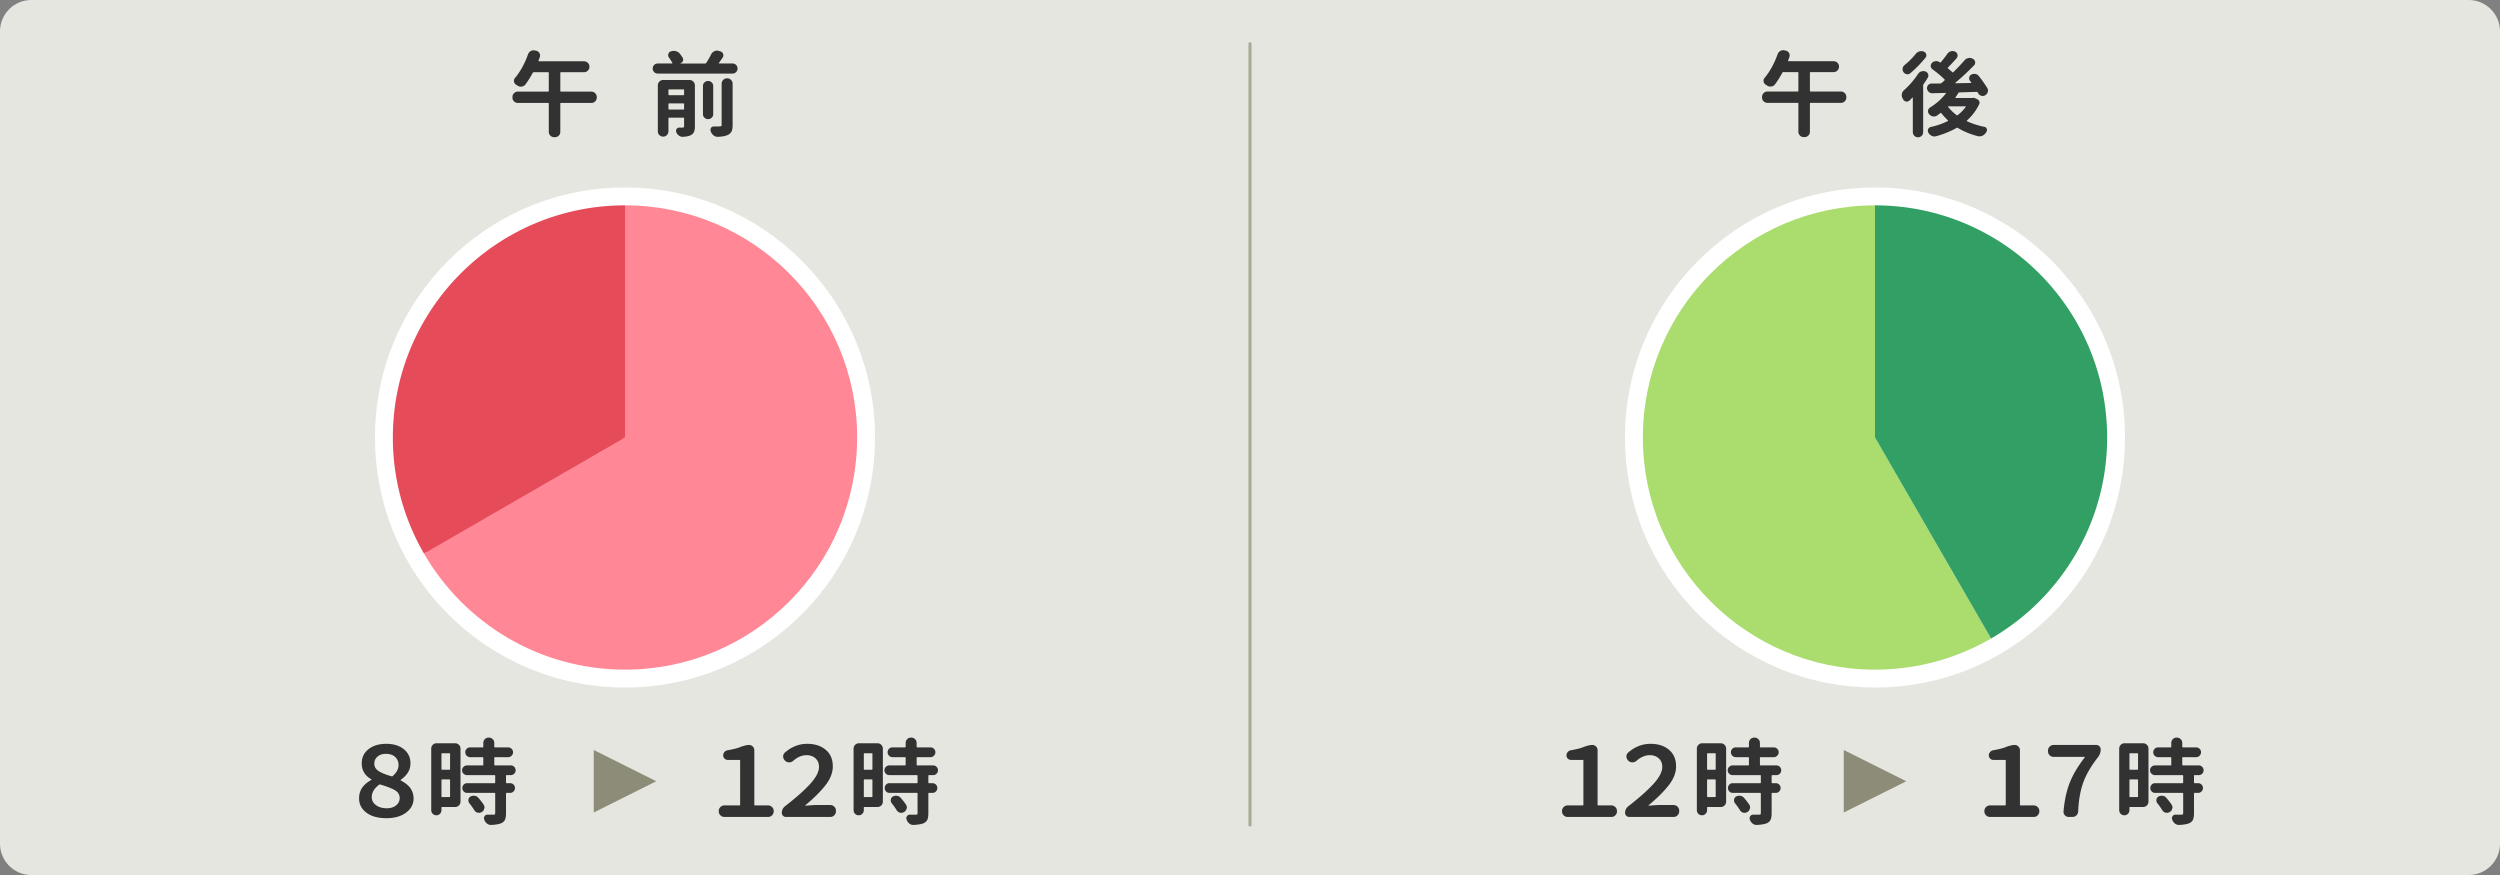 <svg version="1.1" id="レイヤー_1" xmlns="http://www.w3.org/2000/svg" x="0" y="0" width="800" height="280" xml:space="preserve"><rect width="100%" height="100%" fill="#808080" stroke="none"/><style>.st2{fill:#fff}.st5{fill:#323232}.st6{fill:#8c8c78}</style><path d="M800 270c0 5.5-4.5 10-10 10H10c-5.5 0-10-4.5-10-10V10C0 4.5 4.5 0 10 0h780c5.5 0 10 4.5 10 10v260z" fill="#e6e6e1"/><path d="M400 264.5a.5.5 0 01-.5-.5V14a.5.5 0 011 0v250a.5.5 0 01-.5.5z" fill="#aaaa96"/><circle class="st2" cx="200" cy="140" r="80"/><path d="M200 65.714c-41.027 0-74.286 33.259-74.286 74.286a73.913 73.913 0 009.96 37.138l35.048-14.355L200 140l4.276-39.53L200 65.714z" fill="#e64b5a"/><path d="M200 65.714V140l-64.325 37.138c12.845 22.2 36.832 37.147 64.325 37.147 41.027 0 74.286-33.259 74.286-74.286S241.027 65.714 200 65.714z" fill="#ff8796"/><path class="st5" d="M231.786 261.426c-.484 0-.903-.176-1.256-.529a1.716 1.716 0 01-.53-1.257v-.121c0-.484.176-.902.53-1.256.353-.354.772-.53 1.256-.53h4.813c.161 0 .242-.07.242-.212v-14.138c0-.141-.081-.212-.242-.212h-3.724c-.404 0-.747-.141-1.029-.424a1.363 1.363 0 01-.424-.999c0-.424.136-.792.409-1.104s.61-.5 1.014-.561c1.675-.303 2.916-.605 3.724-.908 1.292-.524 2.341-.787 3.148-.787.464 0 .857.167 1.181.5.323.333.484.722.484 1.165v17.468c0 .142.081.212.242.212h4.178c.484 0 .903.177 1.256.53.353.354.53.771.53 1.256v.121c0 .484-.177.903-.53 1.257a1.714 1.714 0 01-1.256.529h-14.016zM251.482 261.426c-.343 0-.646-.126-.908-.378a1.232 1.232 0 01-.394-.924c0-.867.343-1.574 1.029-2.119 1.695-1.332 3.133-2.513 4.314-3.542s2.301-2.099 3.36-3.209c1.06-1.109 1.856-2.154 2.392-3.133.535-.979.802-1.882.802-2.71 0-1.15-.374-2.063-1.12-2.739-.747-.676-1.706-1.015-2.876-1.015-1.453 0-2.876.605-4.269 1.816a1.852 1.852 0 01-1.271.484h-.03c-.484 0-.898-.161-1.241-.484l-.121-.121a1.777 1.777 0 01-.545-1.302c0-.464.182-.867.545-1.211 2.139-1.877 4.531-2.815 7.175-2.815 2.422 0 4.39.636 5.903 1.907s2.271 3.038 2.271 5.298c0 1.07-.217 2.135-.651 3.194-.434 1.06-1.09 2.124-1.968 3.193a36.832 36.832 0 01-2.709 2.967c-.929.908-2.079 1.938-3.451 3.088-.041.041-.051.076-.03.106.02.03.05.045.091.045 1.675-.141 2.734-.212 3.179-.212h4.753c.484 0 .903.177 1.256.53.353.354.53.771.53 1.256v.242c0 .484-.177.903-.53 1.257a1.714 1.714 0 01-1.256.529h-14.23zM280.787 237.842c.488 0 .898.172 1.23.513.332.342.498.747.498 1.216v16.934c0 .488-.166.898-.498 1.23a1.67 1.67 0 01-1.23.498h-4.131c-.157 0-.234.078-.234.234v.762c0 .469-.161.864-.483 1.187s-.708.483-1.157.483c-.45 0-.835-.161-1.157-.483s-.483-.718-.483-1.187V239.57c0-.469.166-.874.498-1.216a1.65 1.65 0 011.23-.513h5.917zm-1.611 3.398c0-.136-.069-.205-.205-.205h-2.314c-.157 0-.234.069-.234.205v4.834c0 .157.078.234.234.234h2.314c.136 0 .205-.077.205-.234v-4.834zm-2.754 13.594c0 .157.078.234.234.234h2.314c.136 0 .205-.077.205-.234v-5.186c0-.156-.069-.234-.205-.234h-2.314c-.157 0-.234.078-.234.234v5.186zm23.276-9.448a1.5 1.5 0 01.454 1.099c0 .43-.151.796-.454 1.099a1.492 1.492 0 01-1.099.454h-1.318c-.137 0-.205.078-.205.234v2.139c0 .137.068.205.205.205h1.113a1.5 1.5 0 011.099.454 1.5 1.5 0 01.454 1.099c0 .43-.151.796-.454 1.099a1.492 1.492 0 01-1.099.454h-1.113c-.137 0-.205.069-.205.205v6.328c0 .879-.107 1.558-.322 2.036-.215.479-.605.854-1.172 1.128-.743.312-1.836.498-3.281.557h-.088c-.45 0-.86-.146-1.23-.439a2.655 2.655 0 01-.85-1.201.213.213 0 01-.029-.088 1.246 1.246 0 01-.088-.439c0-.215.068-.42.205-.615.215-.332.517-.498.908-.498h1.845c.253 0 .425-.033.513-.103.088-.068.132-.209.132-.425v-6.24c0-.136-.078-.205-.234-.205h-8.76c-.43 0-.791-.15-1.084-.454a1.522 1.522 0 01-.439-1.099c0-.429.146-.795.439-1.099a1.447 1.447 0 011.084-.454h8.76c.156 0 .234-.068.234-.205v-2.139c0-.156-.078-.234-.234-.234h-8.789c-.43 0-.801-.15-1.113-.454a1.476 1.476 0 01-.469-1.099c0-.429.156-.795.469-1.099a1.544 1.544 0 011.113-.454h4.98c.156 0 .234-.077.234-.234V242.5c0-.136-.078-.205-.234-.205h-3.955c-.45 0-.825-.156-1.128-.469a1.544 1.544 0 01-.454-1.113 1.5 1.5 0 01.454-1.099 1.53 1.53 0 011.128-.454h3.955c.156 0 .234-.068.234-.205v-1.201c0-.487.166-.897.498-1.23a1.671 1.671 0 011.23-.498h.059c.469 0 .874.166 1.216.498.341.333.513.743.513 1.23v1.201c0 .137.068.205.205.205h4.219c.429 0 .801.151 1.113.454.312.304.469.67.469 1.099 0 .43-.157.802-.469 1.113a1.523 1.523 0 01-1.113.469h-4.219c-.137 0-.205.069-.205.205v2.197c0 .157.068.234.205.234h5.068c.43.001.796.152 1.099.455zm-14.37 11.616a1.484 1.484 0 01-.293-.879c0-.077.01-.165.029-.264a1.26 1.26 0 01.645-.967 2.051 2.051 0 011.347-.235c.469.059.859.274 1.172.645.684.781 1.25 1.514 1.699 2.197.176.274.264.557.264.85 0 .137-.029.283-.088.439a1.695 1.695 0 01-.82 1.084l-.088.029a1.592 1.592 0 01-.762.205 2 2 0 01-.498-.059 1.83 1.83 0 01-1.025-.82 21.927 21.927 0 00-1.582-2.225zM123.625 261.819c-2.685 0-4.809-.59-6.373-1.771s-2.346-2.689-2.346-4.526c0-1.332.323-2.472.969-3.421.646-.948 1.635-1.796 2.967-2.543.02-.02.03-.05.03-.091 0-.04-.01-.07-.03-.091-2.059-1.15-3.088-2.855-3.088-5.116 0-1.836.706-3.33 2.119-4.48 1.453-1.17 3.36-1.756 5.722-1.756 2.341 0 4.218.575 5.631 1.726 1.413 1.15 2.119 2.654 2.119 4.511 0 1.07-.252 2.019-.757 2.846-.505.868-1.292 1.686-2.361 2.452-.021.021-.03.051-.03.091 0 .041.01.071.03.091 1.453.747 2.502 1.595 3.148 2.543.646.949.969 2.039.969 3.27 0 1.776-.792 3.265-2.376 4.466-1.585 1.2-3.699 1.799-6.343 1.799zm.122-3.178c1.271 0 2.28-.312 3.027-.938.747-.625 1.12-1.393 1.12-2.301 0-1.049-.464-1.866-1.393-2.452-.929-.585-2.523-1.221-4.783-1.907a.273.273 0 00-.121-.03.437.437 0 00-.272.091c-1.574 1.171-2.361 2.503-2.361 3.996 0 1.029.449 1.877 1.347 2.543.897.665 2.043.998 3.436.998zm1.544-10.233c.161.041.292.011.394-.091.706-.646 1.19-1.251 1.453-1.816.262-.524.394-1.1.394-1.726 0-1.009-.354-1.852-1.06-2.527-.707-.676-1.726-1.015-3.058-1.015-1.07 0-1.948.303-2.634.908-.666.586-.999 1.322-.999 2.21 0 .565.141 1.06.424 1.483.282.424.706.793 1.271 1.105.565.312 1.13.575 1.695.787.565.213 1.272.44 2.12.682zM145.635 237.842c.488 0 .898.172 1.23.513.332.342.498.747.498 1.216v16.934c0 .488-.166.898-.498 1.23a1.67 1.67 0 01-1.23.498h-4.131c-.157 0-.234.078-.234.234v.762c0 .469-.161.864-.483 1.187s-.708.483-1.157.483c-.45 0-.835-.161-1.157-.483s-.483-.718-.483-1.187V239.57c0-.469.166-.874.498-1.216a1.65 1.65 0 011.23-.513h5.917zm-1.612 3.398c0-.136-.069-.205-.205-.205h-2.314c-.157 0-.234.069-.234.205v4.834c0 .157.078.234.234.234h2.314c.136 0 .205-.077.205-.234v-4.834zm-2.753 13.594c0 .157.078.234.234.234h2.314c.136 0 .205-.077.205-.234v-5.186c0-.156-.069-.234-.205-.234h-2.314c-.157 0-.234.078-.234.234v5.186zm23.276-9.448a1.5 1.5 0 01.454 1.099c0 .43-.151.796-.454 1.099a1.492 1.492 0 01-1.099.454h-1.318c-.137 0-.205.078-.205.234v2.139c0 .137.068.205.205.205h1.113a1.5 1.5 0 011.099.454 1.5 1.5 0 01.454 1.099c0 .43-.151.796-.454 1.099a1.492 1.492 0 01-1.099.454h-1.113c-.137 0-.205.069-.205.205v6.328c0 .879-.107 1.558-.322 2.036-.215.479-.605.854-1.172 1.128-.743.312-1.836.498-3.281.557h-.088c-.45 0-.86-.146-1.23-.439a2.655 2.655 0 01-.85-1.201.213.213 0 01-.029-.088 1.246 1.246 0 01-.088-.439c0-.215.068-.42.205-.615.215-.332.517-.498.908-.498h1.845c.253 0 .425-.033.513-.103.088-.068.132-.209.132-.425v-6.24c0-.136-.078-.205-.234-.205h-8.76c-.43 0-.791-.15-1.084-.454a1.522 1.522 0 01-.439-1.099c0-.429.146-.795.439-1.099a1.447 1.447 0 011.084-.454h8.76c.156 0 .234-.068.234-.205v-2.139c0-.156-.078-.234-.234-.234h-8.789c-.43 0-.801-.15-1.113-.454a1.476 1.476 0 01-.469-1.099c0-.429.156-.795.469-1.099a1.544 1.544 0 011.113-.454h4.98c.156 0 .234-.077.234-.234V242.5c0-.136-.078-.205-.234-.205h-3.955c-.45 0-.825-.156-1.128-.469a1.544 1.544 0 01-.454-1.113 1.5 1.5 0 01.454-1.099 1.53 1.53 0 011.128-.454h3.955c.156 0 .234-.068.234-.205v-1.201c0-.487.166-.897.498-1.23a1.671 1.671 0 011.23-.498h.059c.469 0 .874.166 1.216.498.341.333.513.743.513 1.23v1.201c0 .137.068.205.205.205h4.219c.429 0 .801.151 1.113.454.312.304.469.67.469 1.099 0 .43-.157.802-.469 1.113a1.523 1.523 0 01-1.113.469h-4.219c-.137 0-.205.069-.205.205v2.197c0 .157.068.234.205.234h5.068c.429.001.796.152 1.099.455zm-14.37 11.616a1.484 1.484 0 01-.293-.879c0-.077.01-.165.029-.264a1.26 1.26 0 01.645-.967 2.051 2.051 0 011.347-.235c.469.059.859.274 1.172.645.684.781 1.25 1.514 1.699 2.197.176.274.264.557.264.85 0 .137-.029.283-.088.439a1.695 1.695 0 01-.82 1.084l-.088.029a1.592 1.592 0 01-.762.205 2 2 0 01-.498-.059 1.83 1.83 0 01-1.025-.82 21.927 21.927 0 00-1.582-2.225z"/><path class="st6" d="M190 240l20 10-20 10z"/><path class="st5" d="M636.786 261.426c-.484 0-.903-.176-1.256-.529a1.716 1.716 0 01-.53-1.257v-.121c0-.484.177-.902.53-1.256.353-.354.771-.53 1.256-.53h4.813c.161 0 .242-.07.242-.212v-14.138c0-.141-.081-.212-.242-.212h-3.724a1.4 1.4 0 01-1.029-.424 1.367 1.367 0 01-.424-.999c0-.424.137-.792.409-1.104s.61-.5 1.014-.561c1.675-.303 2.916-.605 3.724-.908 1.292-.524 2.341-.787 3.148-.787.464 0 .857.167 1.181.5s.484.722.484 1.165v17.468c0 .142.081.212.242.212h4.178c.484 0 .903.177 1.257.53.353.354.529.771.529 1.256v.121c0 .484-.177.903-.529 1.257a1.715 1.715 0 01-1.257.529h-14.016zM665.02 259.64a1.806 1.806 0 01-.561 1.271 1.738 1.738 0 01-1.256.515h-1.211a1.59 1.59 0 01-1.211-.515c-.303-.322-.454-.686-.454-1.09v-.182c.322-3.612.999-6.7 2.028-9.264 1.029-2.562 2.613-5.227 4.753-7.992a.13.13 0 000-.121c-.021-.04-.051-.061-.091-.061h-9.869c-.484 0-.903-.171-1.257-.515a1.698 1.698 0 01-.529-1.271v-.242c0-.484.176-.902.529-1.256s.772-.53 1.257-.53h13.653c.383 0 .716.137.999.409.282.272.424.61.424 1.014 0 .908-.293 1.746-.878 2.513-2.24 2.866-3.82 5.591-4.738 8.174-.918 2.584-1.448 5.631-1.588 9.143zM685.787 237.842c.488 0 .898.172 1.23.513.332.342.498.747.498 1.216v16.934c0 .488-.166.898-.498 1.23a1.667 1.667 0 01-1.23.498h-4.131c-.156 0-.234.078-.234.234v.762c0 .469-.161.864-.483 1.187s-.708.483-1.157.483-.835-.161-1.157-.483-.483-.718-.483-1.187V239.57c0-.469.166-.874.498-1.216a1.65 1.65 0 011.23-.513h5.917zm-1.611 3.398c0-.136-.068-.205-.205-.205h-2.314c-.156 0-.234.069-.234.205v4.834c0 .157.078.234.234.234h2.314c.137 0 .205-.077.205-.234v-4.834zm-2.754 13.594c0 .157.078.234.234.234h2.314c.137 0 .205-.077.205-.234v-5.186c0-.156-.068-.234-.205-.234h-2.314c-.156 0-.234.078-.234.234v5.186zm23.276-9.448a1.5 1.5 0 01.454 1.099c0 .43-.151.796-.454 1.099a1.492 1.492 0 01-1.099.454h-1.318c-.137 0-.205.078-.205.234v2.139c0 .137.068.205.205.205h1.113c.43 0 .796.151 1.099.454a1.5 1.5 0 01.454 1.099c0 .43-.151.796-.454 1.099a1.492 1.492 0 01-1.099.454h-1.113c-.137 0-.205.069-.205.205v6.328c0 .879-.107 1.558-.322 2.036s-.605.854-1.172 1.128c-.742.312-1.836.498-3.281.557h-.088c-.449 0-.859-.146-1.23-.439a2.655 2.655 0 01-.85-1.201.213.213 0 01-.029-.088 1.246 1.246 0 01-.088-.439c0-.215.068-.42.205-.615.215-.332.518-.498.908-.498h1.845c.254 0 .425-.033.513-.103.088-.068.132-.209.132-.425v-6.24c0-.136-.078-.205-.234-.205h-8.76c-.43 0-.791-.15-1.084-.454a1.522 1.522 0 01-.439-1.099c0-.429.146-.795.439-1.099a1.447 1.447 0 011.084-.454h8.76c.156 0 .234-.068.234-.205v-2.139c0-.156-.078-.234-.234-.234h-8.789c-.43 0-.801-.15-1.113-.454a1.476 1.476 0 01-.469-1.099c0-.429.156-.795.469-1.099a1.544 1.544 0 011.113-.454h4.98c.156 0 .234-.077.234-.234V242.5c0-.136-.078-.205-.234-.205h-3.955c-.449 0-.825-.156-1.128-.469a1.544 1.544 0 01-.454-1.113 1.5 1.5 0 01.454-1.099 1.531 1.531 0 011.128-.454h3.955c.156 0 .234-.068.234-.205v-1.201c0-.487.166-.897.498-1.23a1.671 1.671 0 011.23-.498h.059c.469 0 .874.166 1.216.498.342.333.513.743.513 1.23v1.201c0 .137.068.205.205.205h4.219c.43 0 .801.151 1.113.454.312.304.469.67.469 1.099 0 .43-.156.802-.469 1.113a1.523 1.523 0 01-1.113.469h-4.219c-.137 0-.205.069-.205.205v2.197c0 .157.068.234.205.234h5.068a1.5 1.5 0 011.099.455zm-14.37 11.616a1.484 1.484 0 01-.293-.879c0-.077.01-.165.029-.264a1.26 1.26 0 01.645-.967 2.051 2.051 0 011.347-.235c.469.059.859.274 1.172.645.684.781 1.25 1.514 1.699 2.197.176.274.264.557.264.85 0 .137-.029.283-.088.439a1.695 1.695 0 01-.82 1.084l-.088.029a1.592 1.592 0 01-.762.205 2 2 0 01-.498-.059c-.43-.136-.771-.41-1.025-.82a21.927 21.927 0 00-1.582-2.225z"/><g><path class="st5" d="M501.633 261.426c-.484 0-.902-.176-1.256-.529s-.529-.772-.529-1.257v-.121c0-.484.176-.902.529-1.256s.771-.53 1.256-.53h4.814c.16 0 .242-.07.242-.212v-14.138c0-.141-.082-.212-.242-.212h-3.725a1.4 1.4 0 01-1.029-.424 1.367 1.367 0 01-.424-.999c0-.424.137-.792.409-1.104s.61-.5 1.015-.561c1.674-.303 2.916-.605 3.723-.908 1.292-.524 2.342-.787 3.148-.787.465 0 .857.167 1.182.5.322.333.484.722.484 1.165v17.468c0 .142.08.212.242.212h4.178c.484 0 .902.177 1.256.53s.529.771.529 1.256v.121c0 .484-.176.903-.529 1.257s-.771.529-1.256.529h-14.017zM521.329 261.426c-.343 0-.646-.126-.908-.378s-.394-.561-.394-.924c0-.867.343-1.574 1.029-2.119a112.212 112.212 0 004.314-3.542 50.385 50.385 0 003.359-3.209c1.061-1.109 1.857-2.154 2.393-3.133.534-.979.802-1.882.802-2.71 0-1.15-.374-2.063-1.12-2.739-.747-.676-1.705-1.015-2.876-1.015-1.453 0-2.876.605-4.269 1.816a1.852 1.852 0 01-1.271.484h-.03c-.484 0-.898-.161-1.241-.484l-.121-.121a1.777 1.777 0 01-.545-1.302c0-.464.182-.867.545-1.211 2.139-1.877 4.531-2.815 7.175-2.815 2.422 0 4.39.636 5.903 1.907s2.271 3.038 2.271 5.298c0 1.07-.218 2.135-.651 3.194s-1.09 2.124-1.967 3.193c-.879 1.07-1.781 2.059-2.71 2.967s-2.079 1.938-3.451 3.088c-.04.041-.051.076-.03.106.02.03.051.045.091.045 1.675-.141 2.734-.212 3.179-.212h4.753c.484 0 .903.177 1.257.53.353.354.529.771.529 1.256v.242c0 .484-.177.903-.529 1.257a1.715 1.715 0 01-1.257.529h-14.23zM550.635 237.842c.487 0 .897.172 1.23.513.332.342.498.747.498 1.216v16.934c0 .488-.166.898-.498 1.23a1.67 1.67 0 01-1.23.498h-4.131c-.157 0-.234.078-.234.234v.762c0 .469-.162.864-.484 1.187s-.707.483-1.156.483c-.45 0-.836-.161-1.158-.483s-.482-.718-.482-1.187V239.57c0-.469.165-.874.498-1.216a1.65 1.65 0 011.23-.513h5.917zm-1.612 3.398c0-.136-.069-.205-.205-.205h-2.314c-.157 0-.234.069-.234.205v4.834c0 .157.077.234.234.234h2.314c.136 0 .205-.077.205-.234v-4.834zm-2.753 13.594c0 .157.077.234.234.234h2.314c.136 0 .205-.077.205-.234v-5.186c0-.156-.069-.234-.205-.234h-2.314c-.157 0-.234.078-.234.234v5.186zm23.275-9.448a1.5 1.5 0 01.455 1.099c0 .43-.152.796-.455 1.099a1.492 1.492 0 01-1.098.454h-1.318c-.137 0-.205.078-.205.234v2.139c0 .137.068.205.205.205h1.113c.429 0 .795.151 1.098.454a1.5 1.5 0 01.455 1.099c0 .43-.152.796-.455 1.099a1.492 1.492 0 01-1.098.454h-1.113c-.137 0-.205.069-.205.205v6.328c0 .879-.107 1.558-.322 2.036-.216.479-.605.854-1.172 1.128-.743.312-1.836.498-3.281.557h-.088c-.45 0-.86-.146-1.23-.439a2.648 2.648 0 01-.85-1.201.213.213 0 01-.029-.088 1.246 1.246 0 01-.088-.439c0-.215.068-.42.205-.615.215-.332.517-.498.908-.498h1.845c.253 0 .424-.033.512-.103.088-.068.133-.209.133-.425v-6.24c0-.136-.078-.205-.234-.205h-8.76c-.43 0-.791-.15-1.084-.454a1.522 1.522 0 01-.439-1.099c0-.429.146-.795.439-1.099a1.447 1.447 0 011.084-.454h8.76c.156 0 .234-.068.234-.205v-2.139c0-.156-.078-.234-.234-.234h-8.789c-.43 0-.802-.15-1.113-.454a1.476 1.476 0 01-.469-1.099c0-.429.156-.795.469-1.099a1.544 1.544 0 011.113-.454h4.98c.156 0 .234-.077.234-.234V242.5c0-.136-.078-.205-.234-.205h-3.955c-.45 0-.826-.156-1.129-.469a1.543 1.543 0 01-.453-1.113c0-.429.15-.795.453-1.099a1.532 1.532 0 011.129-.454h3.955c.156 0 .234-.068.234-.205v-1.201c0-.487.165-.897.498-1.23a1.671 1.671 0 011.23-.498h.059c.469 0 .873.166 1.215.498.342.333.514.743.514 1.23v1.201c0 .137.068.205.205.205h4.219c.429 0 .801.151 1.113.454.312.304.469.67.469 1.099 0 .43-.157.802-.469 1.113a1.524 1.524 0 01-1.113.469h-4.219c-.137 0-.205.069-.205.205v2.197c0 .157.068.234.205.234h5.068a1.5 1.5 0 011.098.455zm-14.369 11.616a1.484 1.484 0 01-.293-.879c0-.077.01-.165.029-.264a1.26 1.26 0 01.645-.967 2.051 2.051 0 011.347-.235c.469.059.859.274 1.172.645a20.494 20.494 0 011.699 2.197c.176.274.264.557.264.85 0 .137-.029.283-.088.439a1.699 1.699 0 01-.82 1.084l-.088.029a1.595 1.595 0 01-.762.205 2 2 0 01-.498-.059 1.83 1.83 0 01-1.025-.82 21.927 21.927 0 00-1.582-2.225z"/></g><path class="st6" d="M590 240l20 10-20 10z"/><g><path class="st5" d="M189.233 29.312c.469 0 .874.171 1.216.513.341.342.513.747.513 1.216v.176c0 .488-.171.898-.513 1.23a1.682 1.682 0 01-1.216.498h-9.697c-.157 0-.234.078-.234.234v8.994c0 .488-.166.898-.498 1.23a1.674 1.674 0 01-1.23.498h-.234c-.488 0-.898-.166-1.23-.498a1.67 1.67 0 01-.498-1.23v-8.994c0-.156-.078-.234-.234-.234h-9.668c-.469 0-.875-.166-1.216-.498a1.646 1.646 0 01-.513-1.23v-.177c0-.469.171-.874.513-1.216a1.663 1.663 0 011.216-.513h9.668c.156 0 .234-.068.234-.205v-5.771c0-.156-.078-.234-.234-.234h-4.57c-.137 0-.245.069-.322.205-.781 1.426-1.572 2.676-2.373 3.75a1.693 1.693 0 01-1.172.645c-.078.02-.166.029-.264.029-.391 0-.752-.107-1.084-.322a6.889 6.889 0 00-.469-.322 1.343 1.343 0 01-.645-.996.937.937 0 01-.029-.234c0-.332.117-.634.352-.908 1.699-2.031 3.086-4.551 4.16-7.559.176-.469.469-.82.879-1.055a1.91 1.91 0 01.908-.234c.136 0 .283.02.439.059l.439.088c.469.117.81.381 1.025.791.117.234.176.469.176.703 0 .195-.029.381-.088.557-.137.352-.274.723-.41 1.113-.02.04-.015.083.015.132.029.049.063.073.103.073h14.443c.469 0 .874.166 1.216.498.341.333.513.743.513 1.23v.029c0 .488-.171.898-.513 1.23a1.682 1.682 0 01-1.216.498h-7.354c-.157 0-.234.078-.234.234v5.771c0 .137.078.205.234.205h9.696zM230.044 20.142a.122.122 0 000 .117c.019.04.048.059.088.059h4.277c.449 0 .83.157 1.143.469.312.312.469.693.469 1.143 0 .45-.157.831-.469 1.143a1.556 1.556 0 01-1.143.469h-23.936c-.45 0-.831-.156-1.143-.469a1.556 1.556 0 01-.469-1.143c0-.449.156-.83.469-1.143a1.556 1.556 0 011.143-.469h4.57c.039 0 .073-.019.103-.059.029-.039.034-.078.015-.117a18.623 18.623 0 00-1.113-1.758 1.207 1.207 0 01-.234-.732c0-.117.019-.244.059-.381.117-.41.371-.684.762-.82l.117-.029a2.67 2.67 0 01.85-.146c.234 0 .458.029.674.088.508.137.927.4 1.26.791.332.43.625.85.879 1.26.136.195.205.41.205.645 0 .137-.029.283-.088.439-.157.371-.43.625-.82.762 0 .04.01.059.029.059h7.91a.397.397 0 00.352-.176 33.909 33.909 0 001.582-2.783 2.058 2.058 0 011.025-.967c.273-.136.546-.205.82-.205.195 0 .381.029.557.088l.557.176c.429.117.713.381.85.791a1.244 1.244 0 01-.117 1.143c-.354.524-.764 1.11-1.233 1.755zm-9.404 5.449c.469 0 .874.171 1.216.513.341.342.513.747.513 1.216v13.037c0 .801-.098 1.421-.293 1.86-.195.439-.538.786-1.025 1.04-.567.293-1.417.469-2.549.527h-.117c-.41 0-.791-.137-1.143-.41a2.319 2.319 0 01-.85-1.113 1.457 1.457 0 01-.059-.41c0-.195.059-.381.176-.557a.944.944 0 01.85-.469h1.084c.175 0 .297-.039.366-.117.068-.078.103-.205.103-.381v-2.432c0-.156-.069-.234-.205-.234h-4.57c-.157 0-.234.078-.234.234v4.131c0 .469-.166.869-.498 1.201-.333.332-.732.498-1.201.498s-.869-.166-1.201-.498a1.634 1.634 0 01-.498-1.201V27.319c0-.469.171-.874.513-1.216a1.663 1.663 0 011.216-.513h8.406zm-1.729 3.222c0-.136-.069-.205-.205-.205h-4.57c-.157 0-.234.069-.234.205v1.436c0 .137.078.205.234.205h4.57c.136 0 .205-.068.205-.205v-1.436zm-5.01 6.036c0 .137.078.205.234.205h4.57c.136 0 .205-.068.205-.205v-1.523c0-.156-.069-.234-.205-.234h-4.57c-.157 0-.234.078-.234.234v1.523zm11.529-8.467a1.605 1.605 0 011.157-.469c.449 0 .835.157 1.157.469.322.312.483.693.483 1.143v8.994c0 .45-.161.831-.483 1.143a1.605 1.605 0 01-1.157.469 1.6 1.6 0 01-1.157-.469 1.53 1.53 0 01-.483-1.143v-8.994c-.001-.45.16-.831.483-1.143zm5.493 13.535V26.792c0-.469.166-.874.498-1.216a1.65 1.65 0 011.23-.513h.059c.469 0 .874.171 1.216.513.341.342.513.747.513 1.216v13.184c0 .918-.113 1.611-.337 2.08-.225.469-.63.85-1.216 1.143-.723.332-1.787.527-3.193.586h-.059c-.469 0-.889-.146-1.26-.439a2.752 2.752 0 01-.908-1.23c0-.04-.01-.078-.029-.117a1.25 1.25 0 01-.088-.439c0-.215.059-.42.176-.615.195-.312.488-.469.879-.469h.85c.449 0 .791-.01 1.025-.029.253 0 .425-.034.513-.103.087-.071.131-.212.131-.427z"/></g><g><path class="st5" d="M589.102 29.282c.469 0 .874.171 1.216.513.342.342.513.747.513 1.216v.176c0 .488-.171.898-.513 1.23a1.682 1.682 0 01-1.216.498h-9.697c-.156 0-.234.078-.234.234v8.994c0 .488-.166.898-.498 1.23a1.671 1.671 0 01-1.23.498h-.234c-.488 0-.898-.166-1.23-.498a1.674 1.674 0 01-.498-1.23v-8.994c0-.156-.078-.234-.234-.234h-9.668c-.469 0-.874-.166-1.216-.498a1.646 1.646 0 01-.513-1.23v-.176c0-.469.171-.874.513-1.216a1.665 1.665 0 011.216-.513h9.668c.156 0 .234-.068.234-.205v-5.771c0-.156-.078-.234-.234-.234h-4.57c-.137 0-.244.069-.322.205-.781 1.426-1.572 2.676-2.373 3.75a1.693 1.693 0 01-1.172.645c-.078.02-.166.029-.264.029-.391 0-.752-.107-1.084-.322a6.65 6.65 0 00-.469-.322 1.343 1.343 0 01-.645-.996.937.937 0 01-.029-.234c0-.332.117-.634.352-.908 1.699-2.031 3.086-4.551 4.16-7.559.176-.469.469-.82.879-1.055a1.91 1.91 0 01.908-.234c.137 0 .283.02.439.059l.439.088c.469.117.811.381 1.025.791.117.234.176.469.176.703 0 .195-.029.381-.088.557-.137.352-.273.723-.41 1.113-.02.04-.015.083.015.132.029.049.063.073.103.073h14.443c.469 0 .874.166 1.216.498.342.333.513.743.513 1.23v.029c0 .488-.171.898-.513 1.23a1.682 1.682 0 01-1.216.498h-7.354c-.156 0-.234.078-.234.234v5.771c0 .137.078.205.234.205h9.696zM613.74 23.716c.254-.41.605-.693 1.055-.85.234-.078.459-.117.674-.117s.439.04.674.117c.41.157.693.439.85.85.059.157.088.312.088.469 0 .234-.068.469-.205.703-.41.664-.85 1.338-1.318 2.021a.582.582 0 00-.146.381v14.971c0 .469-.161.864-.483 1.187s-.713.483-1.172.483-.85-.161-1.172-.483-.483-.718-.483-1.187V31.304c0-.039-.02-.063-.059-.073-.039-.01-.068-.004-.088.015a20.46 20.46 0 01-.908.908c-.254.234-.527.352-.82.352-.098 0-.195-.01-.293-.029a1.245 1.245 0 01-.938-.703 4.922 4.922 0 00-.176-.322 1.999 1.999 0 01-.264-.996c0-.117.01-.234.029-.352.078-.488.293-.889.645-1.201a26.429 26.429 0 004.51-5.187zm-.703-6.475a2.29 2.29 0 011.817-.879c.254 0 .508.049.762.146.391.157.645.439.762.85.039.117.059.234.059.352 0 .254-.088.498-.264.732-1.543 1.895-3.174 3.564-4.893 5.01a1.394 1.394 0 01-.879.322c-.078 0-.166-.01-.264-.029a1.55 1.55 0 01-.996-.645 1.555 1.555 0 01-.322-.938c0-.078.01-.156.029-.234.059-.449.254-.81.586-1.084a24.154 24.154 0 003.603-3.603zm18.047 14.121c.117-.039.234-.059.352-.059.215 0 .43.049.645.146l.615.293c.312.137.537.362.674.674.059.157.088.303.088.439 0 .157-.039.322-.117.498-.938 1.973-2.246 3.711-3.926 5.215-.098.098-.088.176.029.234 1.699.781 3.555 1.377 5.566 1.787a.99.99 0 01.762.645c.039.136.059.273.059.41 0 .195-.068.391-.205.586a1.496 1.496 0 00-.146.234 2.678 2.678 0 01-1.143.996 2.429 2.429 0 01-1.435.117c-2.402-.625-4.531-1.504-6.387-2.637-.137-.078-.264-.088-.381-.029-1.934 1.113-4.141 2.011-6.621 2.695a2.433 2.433 0 01-.527.059 1.89 1.89 0 01-.85-.205 2.365 2.365 0 01-1.055-.996v-.029a1.178 1.178 0 01-.176-.615c0-.157.029-.312.088-.469.156-.371.43-.605.82-.703 2.012-.449 3.838-1.084 5.479-1.904.137-.059.146-.136.029-.234a20.368 20.368 0 01-2.08-2.285c-.078-.117-.176-.136-.293-.059-.371.293-.732.557-1.084.791a1.726 1.726 0 01-1.318.293c-.469-.078-.869-.312-1.201-.703-.02 0-.029-.01-.029-.029a1.364 1.364 0 01-.352-.908v-.205a1.46 1.46 0 01.645-.996c2.051-1.27 3.74-2.773 5.068-4.512a.122.122 0 000-.117c-.02-.039-.049-.059-.088-.059l-4.189.117h-.059a1.63 1.63 0 01-1.113-.41 1.737 1.737 0 01-.586-1.113v-.146c0-.352.127-.674.381-.967a1.398 1.398 0 011.055-.469c1.035 0 1.982-.01 2.842-.029a.58.58 0 00.381-.146c.371-.312.684-.586.938-.82.117-.117.127-.224.029-.322-1.074-1.055-2.354-2.128-3.838-3.223a1.373 1.373 0 01-.586-.967v-.176c0-.332.117-.625.352-.879a1.678 1.678 0 011.143-.586c.078-.019.166-.029.264-.029.352 0 .674.098.967.293l.176.117c.117.078.225.059.322-.059a35.42 35.42 0 002.109-2.725 2.142 2.142 0 011.143-.791c.176-.039.342-.059.498-.059.293 0 .576.069.85.205.41.195.654.508.732.938.02.117.029.215.029.293 0 .333-.107.625-.322.879a86.629 86.629 0 01-2.754 2.959c-.098.098-.098.195 0 .293a23.25 23.25 0 011.406 1.201c.098.117.195.117.293 0a59.567 59.567 0 003.604-3.809 2.05 2.05 0 011.201-.703c.137-.039.273-.059.41-.059.352 0 .684.088.996.264l.117.059c.371.215.596.538.674.967v.234c0 .333-.127.625-.381.879a78.066 78.066 0 01-5.977 5.566c-.02.04-.024.073-.015.103s.034.044.073.044l4.922-.088c.059 0 .098-.019.117-.059a.122.122 0 000-.117 30.17 30.17 0 01-.381-.498 1.319 1.319 0 01-.264-1.113 1.24 1.24 0 01.645-.879 1.79 1.79 0 01.938-.264c.098 0 .215.01.352.029.449.078.82.293 1.113.645 1.094 1.367 2.002 2.656 2.725 3.867.156.254.234.527.234.82 0 .157-.029.322-.088.498-.137.45-.42.791-.85 1.025a1.481 1.481 0 01-1.26.117 1.605 1.605 0 01-.967-.82 1.496 1.496 0 01-.146-.234c-.078-.136-.186-.195-.322-.176-1.172.04-3.018.098-5.537.176a.45.45 0 00-.322.205c-.312.508-.625.977-.938 1.406a.122.122 0 000 .117c.02.04.049.059.088.059h5.156l.115.001zm-7.705 2.666c-.02 0-.034.005-.044.015-.01.01-.015.025-.015.044.703.957 1.631 1.875 2.783 2.754.117.098.234.098.352 0 1.035-.801 1.895-1.68 2.578-2.637.039-.039.044-.078.015-.117-.029-.039-.063-.059-.103-.059h-5.566z"/></g><g><circle class="st2" cx="600" cy="140" r="80"/><path d="M600 65.714c-41.027 0-74.286 33.259-74.286 74.286s33.259 74.286 74.286 74.286c13.535 0 26.216-3.629 37.141-9.956L600 140V65.714z" fill="#aadc6e"/><path d="M664.326 177.138a73.916 73.916 0 009.96-37.138c0-41.027-33.259-74.286-74.286-74.286V140l37.141 64.33a74.697 74.697 0 0027.185-27.192z" fill="#32a064"/></g></svg>